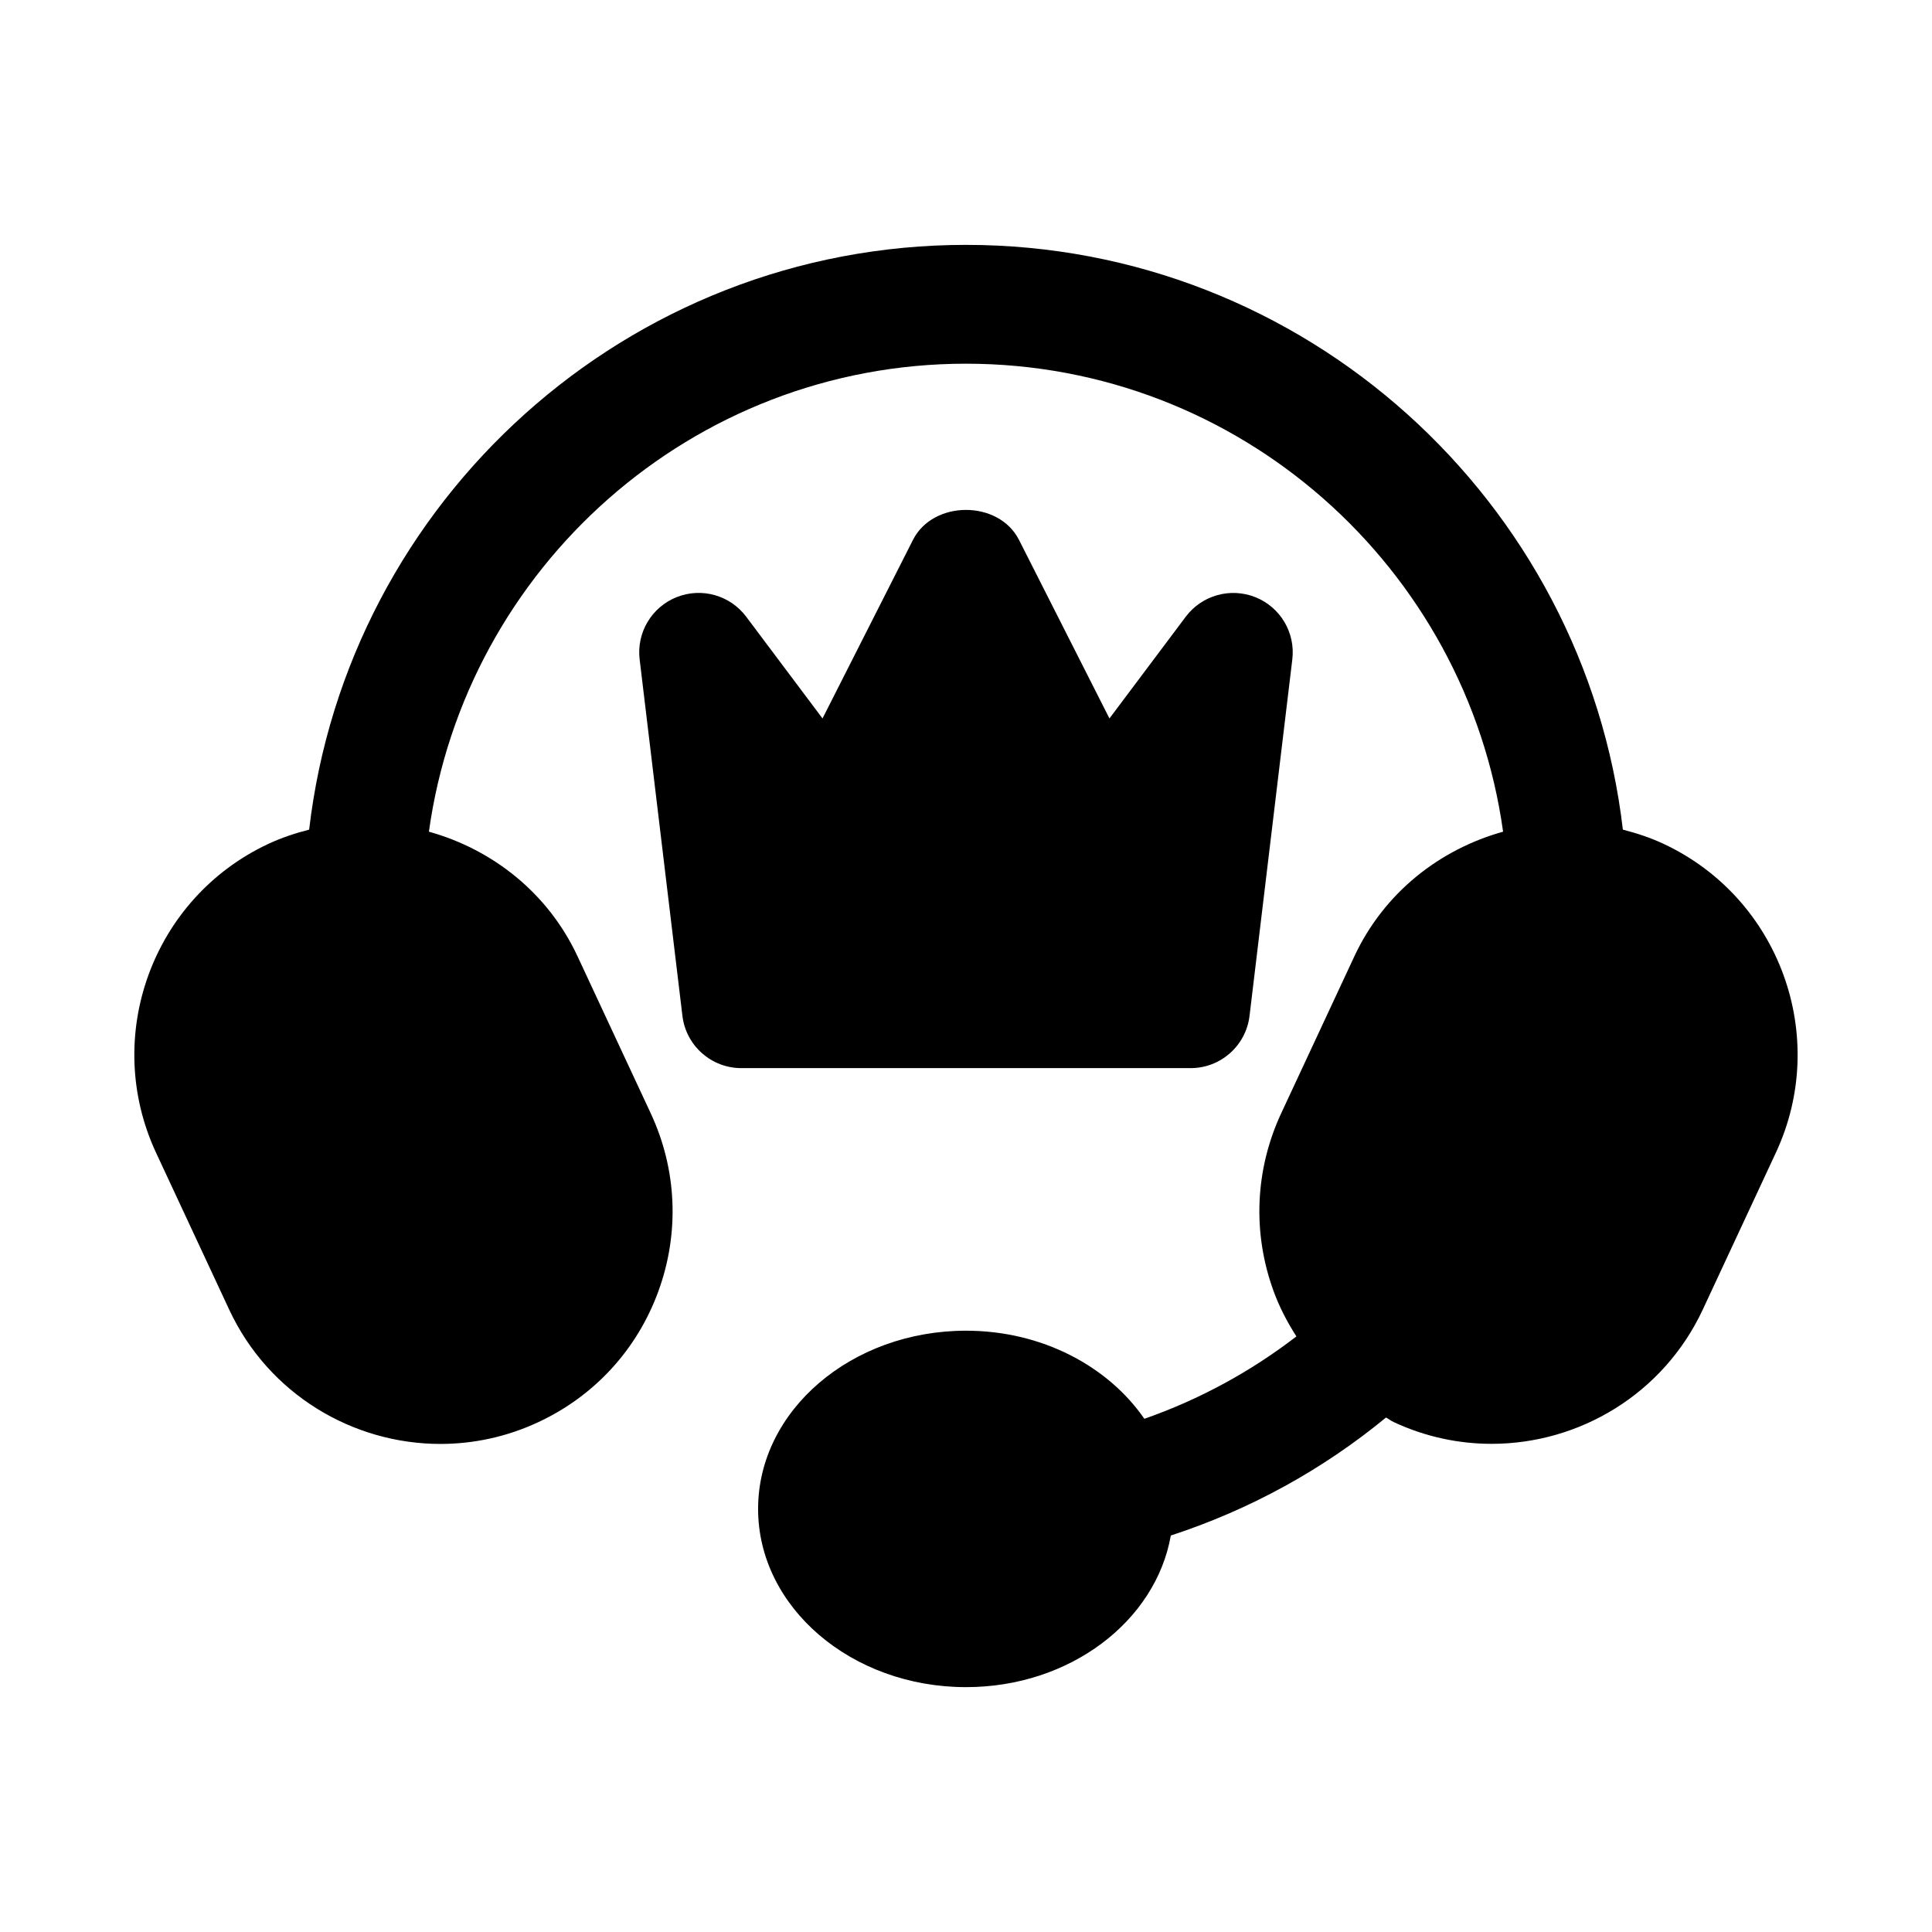 <?xml version="1.0" encoding="UTF-8"?>
<!-- Uploaded to: ICON Repo, www.iconrepo.com, Generator: ICON Repo Mixer Tools -->
<svg fill="#000000" width="800px" height="800px" version="1.1" viewBox="144 144 512 512" xmlns="http://www.w3.org/2000/svg">
 <g>
  <path d="m584.83 367.61c-3.512-1.637-7.133-2.816-10.754-3.746-10.152-87.113-84.293-154.97-174.08-154.97-89.789 0-163.93 67.855-174.07 154.97-3.637 0.93-7.242 2.109-10.754 3.746-30.797 14.359-44.16 51.105-29.805 81.902l19.383 41.578c10.453 22.387 32.73 35.566 55.953 35.566 8.707 0 17.539-1.844 25.93-5.762 14.926-6.941 26.246-19.301 31.867-34.762 5.621-15.477 4.894-32.211-2.062-47.121l-19.383-41.578c-7.902-16.941-22.656-28.355-39.391-33.031 9.73-69.957 69.762-124.02 142.33-124.02 72.578 0 132.61 54.066 142.34 124.02-16.734 4.676-31.488 16.074-39.406 33.016l-19.383 41.578c-6.941 14.91-7.684 31.66-2.047 47.121 1.559 4.297 3.652 8.281 6.062 12.043-12.074 9.305-25.633 16.703-40.289 21.836-9.605-13.902-27.094-23.348-47.262-23.348-30.387 0-55.105 21.191-55.105 47.23 0 26.039 24.719 47.23 55.105 47.23 27.566 0 50.27-17.492 54.27-40.18 21.02-6.863 40.32-17.508 57.023-31.27 0.707 0.363 1.324 0.883 2.062 1.211 8.391 3.922 17.238 5.762 25.93 5.762 23.223 0 45.5-13.18 55.953-35.566l19.383-41.598c14.34-30.766 0.973-67.496-29.809-81.855z"/>
  <path d="m475.14 413.21 11.336-94.465c0.852-7.07-3.164-13.84-9.777-16.484-6.613-2.629-14.168-0.535-18.453 5.164l-20.23 26.969-23.977-47.328c-5.367-10.578-22.719-10.578-28.086 0l-23.977 47.328-20.234-26.969c-4.266-5.684-11.824-7.824-18.453-5.164-6.613 2.644-10.629 9.414-9.777 16.484l11.336 94.465c0.945 7.902 7.652 13.855 15.633 13.855h119.02c7.969 0.016 14.691-5.934 15.637-13.855z"/>
 </g>
</svg>